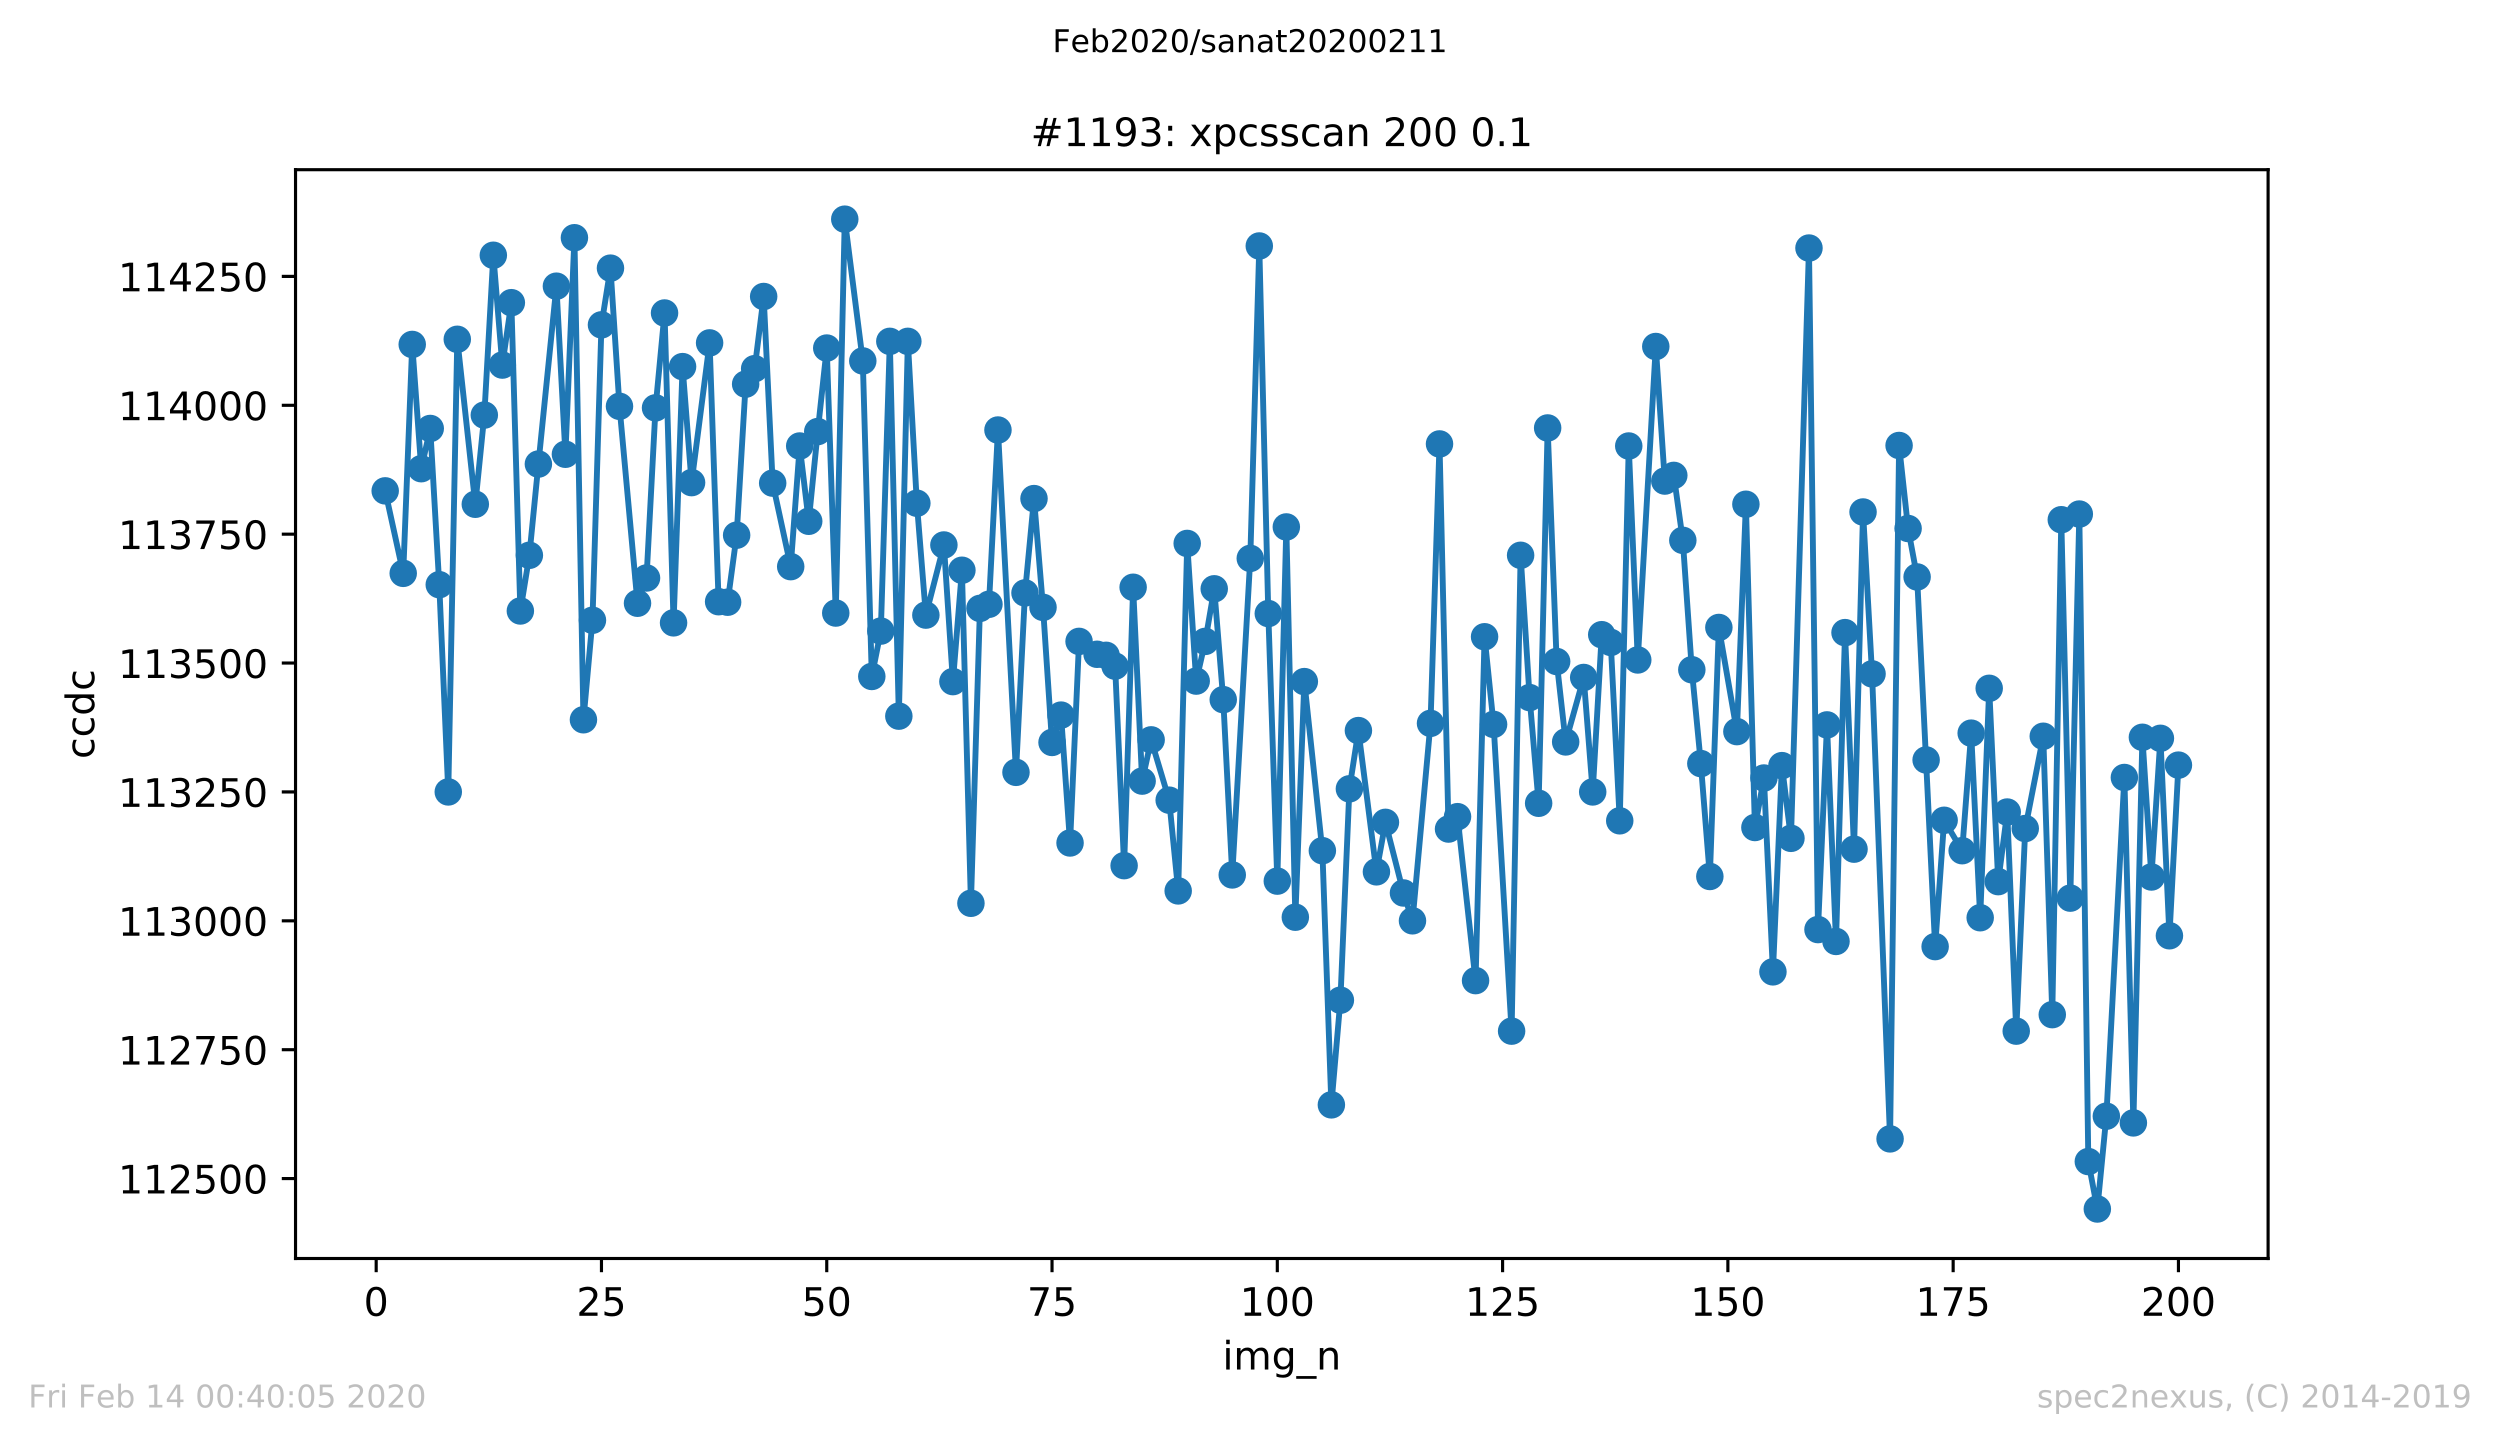<?xml version="1.0" encoding="utf-8" standalone="no"?>
<!DOCTYPE svg PUBLIC "-//W3C//DTD SVG 1.1//EN"
  "http://www.w3.org/Graphics/SVG/1.1/DTD/svg11.dtd">
<!-- Created with matplotlib (https://matplotlib.org/) -->
<svg height="367.2pt" version="1.1" viewBox="0 0 636.48 367.2" width="636.48pt" xmlns="http://www.w3.org/2000/svg" xmlns:xlink="http://www.w3.org/1999/xlink">
 <defs>
  <style type="text/css">
*{stroke-linecap:butt;stroke-linejoin:round;}
  </style>
 </defs>
 <g id="figure_1">
  <g id="patch_1">
   <path d="M 0 367.2 
L 636.48 367.2 
L 636.48 0 
L 0 0 
z
" style="fill:#ffffff;"/>
  </g>
  <g id="axes_1">
   <g id="patch_2">
    <path d="M 75.24 320.4 
L 577.44 320.4 
L 577.44 43.2 
L 75.24 43.2 
z
" style="fill:#ffffff;"/>
   </g>
   <g id="matplotlib.axis_1">
    <g id="xtick_1">
     <g id="line2d_1">
      <defs>
       <path d="M 0 0 
L 0 3.5 
" id="m7555cbc57f" style="stroke:#000000;stroke-width:0.8;"/>
      </defs>
      <g>
       <use style="stroke:#000000;stroke-width:0.8;" x="95.773" xlink:href="#m7555cbc57f" y="320.4"/>
      </g>
     </g>
     <g id="text_1">
      <!-- 0 -->
      <defs>
       <path d="M 31.781 66.406 
Q 24.172 66.406 20.328 58.906 
Q 16.5 51.422 16.5 36.375 
Q 16.5 21.391 20.328 13.891 
Q 24.172 6.391 31.781 6.391 
Q 39.453 6.391 43.281 13.891 
Q 47.125 21.391 47.125 36.375 
Q 47.125 51.422 43.281 58.906 
Q 39.453 66.406 31.781 66.406 
z
M 31.781 74.219 
Q 44.047 74.219 50.516 64.516 
Q 56.984 54.828 56.984 36.375 
Q 56.984 17.969 50.516 8.266 
Q 44.047 -1.422 31.781 -1.422 
Q 19.531 -1.422 13.062 8.266 
Q 6.594 17.969 6.594 36.375 
Q 6.594 54.828 13.062 64.516 
Q 19.531 74.219 31.781 74.219 
z
" id="DejaVuSans-48"/>
      </defs>
      <g transform="translate(92.592 334.998)scale(0.1 -0.1)">
       <use xlink:href="#DejaVuSans-48"/>
      </g>
     </g>
    </g>
    <g id="xtick_2">
     <g id="line2d_2">
      <g>
       <use style="stroke:#000000;stroke-width:0.8;" x="153.128" xlink:href="#m7555cbc57f" y="320.4"/>
      </g>
     </g>
     <g id="text_2">
      <!-- 25 -->
      <defs>
       <path d="M 19.188 8.297 
L 53.609 8.297 
L 53.609 0 
L 7.328 0 
L 7.328 8.297 
Q 12.938 14.109 22.625 23.891 
Q 32.328 33.688 34.812 36.531 
Q 39.547 41.844 41.422 45.531 
Q 43.312 49.219 43.312 52.781 
Q 43.312 58.594 39.234 62.25 
Q 35.156 65.922 28.609 65.922 
Q 23.969 65.922 18.812 64.312 
Q 13.672 62.703 7.812 59.422 
L 7.812 69.391 
Q 13.766 71.781 18.938 73 
Q 24.125 74.219 28.422 74.219 
Q 39.75 74.219 46.484 68.547 
Q 53.219 62.891 53.219 53.422 
Q 53.219 48.922 51.531 44.891 
Q 49.859 40.875 45.406 35.406 
Q 44.188 33.984 37.641 27.219 
Q 31.109 20.453 19.188 8.297 
z
" id="DejaVuSans-50"/>
       <path d="M 10.797 72.906 
L 49.516 72.906 
L 49.516 64.594 
L 19.828 64.594 
L 19.828 46.734 
Q 21.969 47.469 24.109 47.828 
Q 26.266 48.188 28.422 48.188 
Q 40.625 48.188 47.75 41.5 
Q 54.891 34.812 54.891 23.391 
Q 54.891 11.625 47.562 5.094 
Q 40.234 -1.422 26.906 -1.422 
Q 22.312 -1.422 17.547 -0.641 
Q 12.797 0.141 7.719 1.703 
L 7.719 11.625 
Q 12.109 9.234 16.797 8.062 
Q 21.484 6.891 26.703 6.891 
Q 35.156 6.891 40.078 11.328 
Q 45.016 15.766 45.016 23.391 
Q 45.016 31 40.078 35.438 
Q 35.156 39.891 26.703 39.891 
Q 22.75 39.891 18.812 39.016 
Q 14.891 38.141 10.797 36.281 
z
" id="DejaVuSans-53"/>
      </defs>
      <g transform="translate(146.766 334.998)scale(0.1 -0.1)">
       <use xlink:href="#DejaVuSans-50"/>
       <use x="63.623" xlink:href="#DejaVuSans-53"/>
      </g>
     </g>
    </g>
    <g id="xtick_3">
     <g id="line2d_3">
      <g>
       <use style="stroke:#000000;stroke-width:0.8;" x="210.483" xlink:href="#m7555cbc57f" y="320.4"/>
      </g>
     </g>
     <g id="text_3">
      <!-- 50 -->
      <g transform="translate(204.12 334.998)scale(0.1 -0.1)">
       <use xlink:href="#DejaVuSans-53"/>
       <use x="63.623" xlink:href="#DejaVuSans-48"/>
      </g>
     </g>
    </g>
    <g id="xtick_4">
     <g id="line2d_4">
      <g>
       <use style="stroke:#000000;stroke-width:0.8;" x="267.838" xlink:href="#m7555cbc57f" y="320.4"/>
      </g>
     </g>
     <g id="text_4">
      <!-- 75 -->
      <defs>
       <path d="M 8.203 72.906 
L 55.078 72.906 
L 55.078 68.703 
L 28.609 0 
L 18.312 0 
L 43.219 64.594 
L 8.203 64.594 
z
" id="DejaVuSans-55"/>
      </defs>
      <g transform="translate(261.475 334.998)scale(0.1 -0.1)">
       <use xlink:href="#DejaVuSans-55"/>
       <use x="63.623" xlink:href="#DejaVuSans-53"/>
      </g>
     </g>
    </g>
    <g id="xtick_5">
     <g id="line2d_5">
      <g>
       <use style="stroke:#000000;stroke-width:0.8;" x="325.193" xlink:href="#m7555cbc57f" y="320.4"/>
      </g>
     </g>
     <g id="text_5">
      <!-- 100 -->
      <defs>
       <path d="M 12.406 8.297 
L 28.516 8.297 
L 28.516 63.922 
L 10.984 60.406 
L 10.984 69.391 
L 28.422 72.906 
L 38.281 72.906 
L 38.281 8.297 
L 54.391 8.297 
L 54.391 0 
L 12.406 0 
z
" id="DejaVuSans-49"/>
      </defs>
      <g transform="translate(315.649 334.998)scale(0.1 -0.1)">
       <use xlink:href="#DejaVuSans-49"/>
       <use x="63.623" xlink:href="#DejaVuSans-48"/>
       <use x="127.246" xlink:href="#DejaVuSans-48"/>
      </g>
     </g>
    </g>
    <g id="xtick_6">
     <g id="line2d_6">
      <g>
       <use style="stroke:#000000;stroke-width:0.8;" x="382.548" xlink:href="#m7555cbc57f" y="320.4"/>
      </g>
     </g>
     <g id="text_6">
      <!-- 125 -->
      <g transform="translate(373.004 334.998)scale(0.1 -0.1)">
       <use xlink:href="#DejaVuSans-49"/>
       <use x="63.623" xlink:href="#DejaVuSans-50"/>
       <use x="127.246" xlink:href="#DejaVuSans-53"/>
      </g>
     </g>
    </g>
    <g id="xtick_7">
     <g id="line2d_7">
      <g>
       <use style="stroke:#000000;stroke-width:0.8;" x="439.903" xlink:href="#m7555cbc57f" y="320.4"/>
      </g>
     </g>
     <g id="text_7">
      <!-- 150 -->
      <g transform="translate(430.359 334.998)scale(0.1 -0.1)">
       <use xlink:href="#DejaVuSans-49"/>
       <use x="63.623" xlink:href="#DejaVuSans-53"/>
       <use x="127.246" xlink:href="#DejaVuSans-48"/>
      </g>
     </g>
    </g>
    <g id="xtick_8">
     <g id="line2d_8">
      <g>
       <use style="stroke:#000000;stroke-width:0.8;" x="497.258" xlink:href="#m7555cbc57f" y="320.4"/>
      </g>
     </g>
     <g id="text_8">
      <!-- 175 -->
      <g transform="translate(487.714 334.998)scale(0.1 -0.1)">
       <use xlink:href="#DejaVuSans-49"/>
       <use x="63.623" xlink:href="#DejaVuSans-55"/>
       <use x="127.246" xlink:href="#DejaVuSans-53"/>
      </g>
     </g>
    </g>
    <g id="xtick_9">
     <g id="line2d_9">
      <g>
       <use style="stroke:#000000;stroke-width:0.8;" x="554.613" xlink:href="#m7555cbc57f" y="320.4"/>
      </g>
     </g>
     <g id="text_9">
      <!-- 200 -->
      <g transform="translate(545.069 334.998)scale(0.1 -0.1)">
       <use xlink:href="#DejaVuSans-50"/>
       <use x="63.623" xlink:href="#DejaVuSans-48"/>
       <use x="127.246" xlink:href="#DejaVuSans-48"/>
      </g>
     </g>
    </g>
    <g id="text_10">
     <!-- img_n -->
     <defs>
      <path d="M 9.422 54.688 
L 18.406 54.688 
L 18.406 0 
L 9.422 0 
z
M 9.422 75.984 
L 18.406 75.984 
L 18.406 64.594 
L 9.422 64.594 
z
" id="DejaVuSans-105"/>
      <path d="M 52 44.188 
Q 55.375 50.25 60.062 53.125 
Q 64.75 56 71.094 56 
Q 79.641 56 84.281 50.016 
Q 88.922 44.047 88.922 33.016 
L 88.922 0 
L 79.891 0 
L 79.891 32.719 
Q 79.891 40.578 77.094 44.375 
Q 74.312 48.188 68.609 48.188 
Q 61.625 48.188 57.562 43.547 
Q 53.516 38.922 53.516 30.906 
L 53.516 0 
L 44.484 0 
L 44.484 32.719 
Q 44.484 40.625 41.703 44.406 
Q 38.922 48.188 33.109 48.188 
Q 26.219 48.188 22.156 43.531 
Q 18.109 38.875 18.109 30.906 
L 18.109 0 
L 9.078 0 
L 9.078 54.688 
L 18.109 54.688 
L 18.109 46.188 
Q 21.188 51.219 25.484 53.609 
Q 29.781 56 35.688 56 
Q 41.656 56 45.828 52.969 
Q 50 49.953 52 44.188 
z
" id="DejaVuSans-109"/>
      <path d="M 45.406 27.984 
Q 45.406 37.75 41.375 43.109 
Q 37.359 48.484 30.078 48.484 
Q 22.859 48.484 18.828 43.109 
Q 14.797 37.75 14.797 27.984 
Q 14.797 18.266 18.828 12.891 
Q 22.859 7.516 30.078 7.516 
Q 37.359 7.516 41.375 12.891 
Q 45.406 18.266 45.406 27.984 
z
M 54.391 6.781 
Q 54.391 -7.172 48.188 -13.984 
Q 42 -20.797 29.203 -20.797 
Q 24.469 -20.797 20.266 -20.094 
Q 16.062 -19.391 12.109 -17.922 
L 12.109 -9.188 
Q 16.062 -11.328 19.922 -12.344 
Q 23.781 -13.375 27.781 -13.375 
Q 36.625 -13.375 41.016 -8.766 
Q 45.406 -4.156 45.406 5.172 
L 45.406 9.625 
Q 42.625 4.781 38.281 2.391 
Q 33.938 0 27.875 0 
Q 17.828 0 11.672 7.656 
Q 5.516 15.328 5.516 27.984 
Q 5.516 40.672 11.672 48.328 
Q 17.828 56 27.875 56 
Q 33.938 56 38.281 53.609 
Q 42.625 51.219 45.406 46.391 
L 45.406 54.688 
L 54.391 54.688 
z
" id="DejaVuSans-103"/>
      <path d="M 50.984 -16.609 
L 50.984 -23.578 
L -0.984 -23.578 
L -0.984 -16.609 
z
" id="DejaVuSans-95"/>
      <path d="M 54.891 33.016 
L 54.891 0 
L 45.906 0 
L 45.906 32.719 
Q 45.906 40.484 42.875 44.328 
Q 39.844 48.188 33.797 48.188 
Q 26.516 48.188 22.312 43.547 
Q 18.109 38.922 18.109 30.906 
L 18.109 0 
L 9.078 0 
L 9.078 54.688 
L 18.109 54.688 
L 18.109 46.188 
Q 21.344 51.125 25.703 53.562 
Q 30.078 56 35.797 56 
Q 45.219 56 50.047 50.172 
Q 54.891 44.344 54.891 33.016 
z
" id="DejaVuSans-110"/>
     </defs>
     <g transform="translate(311.238 348.677)scale(0.1 -0.1)">
      <use xlink:href="#DejaVuSans-105"/>
      <use x="27.783" xlink:href="#DejaVuSans-109"/>
      <use x="125.195" xlink:href="#DejaVuSans-103"/>
      <use x="188.672" xlink:href="#DejaVuSans-95"/>
      <use x="238.672" xlink:href="#DejaVuSans-110"/>
     </g>
    </g>
   </g>
   <g id="matplotlib.axis_2">
    <g id="ytick_1">
     <g id="line2d_10">
      <defs>
       <path d="M 0 0 
L -3.5 0 
" id="md294d4feda" style="stroke:#000000;stroke-width:0.8;"/>
      </defs>
      <g>
       <use style="stroke:#000000;stroke-width:0.8;" x="75.24" xlink:href="#md294d4feda" y="300.056"/>
      </g>
     </g>
     <g id="text_11">
      <!-- 112500 -->
      <g transform="translate(30.065 303.855)scale(0.1 -0.1)">
       <use xlink:href="#DejaVuSans-49"/>
       <use x="63.623" xlink:href="#DejaVuSans-49"/>
       <use x="127.246" xlink:href="#DejaVuSans-50"/>
       <use x="190.869" xlink:href="#DejaVuSans-53"/>
       <use x="254.492" xlink:href="#DejaVuSans-48"/>
       <use x="318.115" xlink:href="#DejaVuSans-48"/>
      </g>
     </g>
    </g>
    <g id="ytick_2">
     <g id="line2d_11">
      <g>
       <use style="stroke:#000000;stroke-width:0.8;" x="75.24" xlink:href="#md294d4feda" y="267.244"/>
      </g>
     </g>
     <g id="text_12">
      <!-- 112750 -->
      <g transform="translate(30.065 271.043)scale(0.1 -0.1)">
       <use xlink:href="#DejaVuSans-49"/>
       <use x="63.623" xlink:href="#DejaVuSans-49"/>
       <use x="127.246" xlink:href="#DejaVuSans-50"/>
       <use x="190.869" xlink:href="#DejaVuSans-55"/>
       <use x="254.492" xlink:href="#DejaVuSans-53"/>
       <use x="318.115" xlink:href="#DejaVuSans-48"/>
      </g>
     </g>
    </g>
    <g id="ytick_3">
     <g id="line2d_12">
      <g>
       <use style="stroke:#000000;stroke-width:0.8;" x="75.24" xlink:href="#md294d4feda" y="234.431"/>
      </g>
     </g>
     <g id="text_13">
      <!-- 113000 -->
      <defs>
       <path d="M 40.578 39.312 
Q 47.656 37.797 51.625 33 
Q 55.609 28.219 55.609 21.188 
Q 55.609 10.406 48.188 4.484 
Q 40.766 -1.422 27.094 -1.422 
Q 22.516 -1.422 17.656 -0.516 
Q 12.797 0.391 7.625 2.203 
L 7.625 11.719 
Q 11.719 9.328 16.594 8.109 
Q 21.484 6.891 26.812 6.891 
Q 36.078 6.891 40.938 10.547 
Q 45.797 14.203 45.797 21.188 
Q 45.797 27.641 41.281 31.266 
Q 36.766 34.906 28.719 34.906 
L 20.219 34.906 
L 20.219 43.016 
L 29.109 43.016 
Q 36.375 43.016 40.234 45.922 
Q 44.094 48.828 44.094 54.297 
Q 44.094 59.906 40.109 62.906 
Q 36.141 65.922 28.719 65.922 
Q 24.656 65.922 20.016 65.031 
Q 15.375 64.156 9.812 62.312 
L 9.812 71.094 
Q 15.438 72.656 20.344 73.438 
Q 25.25 74.219 29.594 74.219 
Q 40.828 74.219 47.359 69.109 
Q 53.906 64.016 53.906 55.328 
Q 53.906 49.266 50.438 45.094 
Q 46.969 40.922 40.578 39.312 
z
" id="DejaVuSans-51"/>
      </defs>
      <g transform="translate(30.065 238.23)scale(0.1 -0.1)">
       <use xlink:href="#DejaVuSans-49"/>
       <use x="63.623" xlink:href="#DejaVuSans-49"/>
       <use x="127.246" xlink:href="#DejaVuSans-51"/>
       <use x="190.869" xlink:href="#DejaVuSans-48"/>
       <use x="254.492" xlink:href="#DejaVuSans-48"/>
       <use x="318.115" xlink:href="#DejaVuSans-48"/>
      </g>
     </g>
    </g>
    <g id="ytick_4">
     <g id="line2d_13">
      <g>
       <use style="stroke:#000000;stroke-width:0.8;" x="75.24" xlink:href="#md294d4feda" y="201.619"/>
      </g>
     </g>
     <g id="text_14">
      <!-- 113250 -->
      <g transform="translate(30.065 205.418)scale(0.1 -0.1)">
       <use xlink:href="#DejaVuSans-49"/>
       <use x="63.623" xlink:href="#DejaVuSans-49"/>
       <use x="127.246" xlink:href="#DejaVuSans-51"/>
       <use x="190.869" xlink:href="#DejaVuSans-50"/>
       <use x="254.492" xlink:href="#DejaVuSans-53"/>
       <use x="318.115" xlink:href="#DejaVuSans-48"/>
      </g>
     </g>
    </g>
    <g id="ytick_5">
     <g id="line2d_14">
      <g>
       <use style="stroke:#000000;stroke-width:0.8;" x="75.24" xlink:href="#md294d4feda" y="168.806"/>
      </g>
     </g>
     <g id="text_15">
      <!-- 113500 -->
      <g transform="translate(30.065 172.605)scale(0.1 -0.1)">
       <use xlink:href="#DejaVuSans-49"/>
       <use x="63.623" xlink:href="#DejaVuSans-49"/>
       <use x="127.246" xlink:href="#DejaVuSans-51"/>
       <use x="190.869" xlink:href="#DejaVuSans-53"/>
       <use x="254.492" xlink:href="#DejaVuSans-48"/>
       <use x="318.115" xlink:href="#DejaVuSans-48"/>
      </g>
     </g>
    </g>
    <g id="ytick_6">
     <g id="line2d_15">
      <g>
       <use style="stroke:#000000;stroke-width:0.8;" x="75.24" xlink:href="#md294d4feda" y="135.994"/>
      </g>
     </g>
     <g id="text_16">
      <!-- 113750 -->
      <g transform="translate(30.065 139.793)scale(0.1 -0.1)">
       <use xlink:href="#DejaVuSans-49"/>
       <use x="63.623" xlink:href="#DejaVuSans-49"/>
       <use x="127.246" xlink:href="#DejaVuSans-51"/>
       <use x="190.869" xlink:href="#DejaVuSans-55"/>
       <use x="254.492" xlink:href="#DejaVuSans-53"/>
       <use x="318.115" xlink:href="#DejaVuSans-48"/>
      </g>
     </g>
    </g>
    <g id="ytick_7">
     <g id="line2d_16">
      <g>
       <use style="stroke:#000000;stroke-width:0.8;" x="75.24" xlink:href="#md294d4feda" y="103.181"/>
      </g>
     </g>
     <g id="text_17">
      <!-- 114000 -->
      <defs>
       <path d="M 37.797 64.312 
L 12.891 25.391 
L 37.797 25.391 
z
M 35.203 72.906 
L 47.609 72.906 
L 47.609 25.391 
L 58.016 25.391 
L 58.016 17.188 
L 47.609 17.188 
L 47.609 0 
L 37.797 0 
L 37.797 17.188 
L 4.891 17.188 
L 4.891 26.703 
z
" id="DejaVuSans-52"/>
      </defs>
      <g transform="translate(30.065 106.98)scale(0.1 -0.1)">
       <use xlink:href="#DejaVuSans-49"/>
       <use x="63.623" xlink:href="#DejaVuSans-49"/>
       <use x="127.246" xlink:href="#DejaVuSans-52"/>
       <use x="190.869" xlink:href="#DejaVuSans-48"/>
       <use x="254.492" xlink:href="#DejaVuSans-48"/>
       <use x="318.115" xlink:href="#DejaVuSans-48"/>
      </g>
     </g>
    </g>
    <g id="ytick_8">
     <g id="line2d_17">
      <g>
       <use style="stroke:#000000;stroke-width:0.8;" x="75.24" xlink:href="#md294d4feda" y="70.369"/>
      </g>
     </g>
     <g id="text_18">
      <!-- 114250 -->
      <g transform="translate(30.065 74.168)scale(0.1 -0.1)">
       <use xlink:href="#DejaVuSans-49"/>
       <use x="63.623" xlink:href="#DejaVuSans-49"/>
       <use x="127.246" xlink:href="#DejaVuSans-52"/>
       <use x="190.869" xlink:href="#DejaVuSans-50"/>
       <use x="254.492" xlink:href="#DejaVuSans-53"/>
       <use x="318.115" xlink:href="#DejaVuSans-48"/>
      </g>
     </g>
    </g>
    <g id="text_19">
     <!-- ccdc -->
     <defs>
      <path d="M 48.781 52.594 
L 48.781 44.188 
Q 44.969 46.297 41.141 47.344 
Q 37.312 48.391 33.406 48.391 
Q 24.656 48.391 19.812 42.844 
Q 14.984 37.312 14.984 27.297 
Q 14.984 17.281 19.812 11.734 
Q 24.656 6.203 33.406 6.203 
Q 37.312 6.203 41.141 7.25 
Q 44.969 8.297 48.781 10.406 
L 48.781 2.094 
Q 45.016 0.344 40.984 -0.531 
Q 36.969 -1.422 32.422 -1.422 
Q 20.062 -1.422 12.781 6.344 
Q 5.516 14.109 5.516 27.297 
Q 5.516 40.672 12.859 48.328 
Q 20.219 56 33.016 56 
Q 37.156 56 41.109 55.141 
Q 45.062 54.297 48.781 52.594 
z
" id="DejaVuSans-99"/>
      <path d="M 45.406 46.391 
L 45.406 75.984 
L 54.391 75.984 
L 54.391 0 
L 45.406 0 
L 45.406 8.203 
Q 42.578 3.328 38.25 0.953 
Q 33.938 -1.422 27.875 -1.422 
Q 17.969 -1.422 11.734 6.484 
Q 5.516 14.406 5.516 27.297 
Q 5.516 40.188 11.734 48.094 
Q 17.969 56 27.875 56 
Q 33.938 56 38.25 53.625 
Q 42.578 51.266 45.406 46.391 
z
M 14.797 27.297 
Q 14.797 17.391 18.875 11.75 
Q 22.953 6.109 30.078 6.109 
Q 37.203 6.109 41.297 11.75 
Q 45.406 17.391 45.406 27.297 
Q 45.406 37.203 41.297 42.844 
Q 37.203 48.484 30.078 48.484 
Q 22.953 48.484 18.875 42.844 
Q 14.797 37.203 14.797 27.297 
z
" id="DejaVuSans-100"/>
     </defs>
     <g transform="translate(23.985 193.222)rotate(-90)scale(0.1 -0.1)">
      <use xlink:href="#DejaVuSans-99"/>
      <use x="54.98" xlink:href="#DejaVuSans-99"/>
      <use x="109.961" xlink:href="#DejaVuSans-100"/>
      <use x="173.438" xlink:href="#DejaVuSans-99"/>
     </g>
    </g>
   </g>
   <g id="line2d_18">
    <path clip-path="url(#p532326c16a)" d="M 98.067 124.969 
L 102.656 145.969 
L 104.95 87.694 
L 107.244 119.325 
L 109.538 109.088 
L 111.832 148.856 
L 114.127 201.619 
L 116.421 86.381 
L 121.009 128.381 
L 123.303 105.675 
L 125.598 64.987 
L 127.892 92.944 
L 130.186 77.062 
L 132.48 155.55 
L 134.774 141.375 
L 137.069 118.144 
L 141.657 72.862 
L 143.951 115.65 
L 146.245 60.525 
L 148.54 183.244 
L 150.834 157.912 
L 153.128 82.706 
L 155.422 68.269 
L 157.716 103.444 
L 162.305 153.581 
L 164.599 147.15 
L 166.893 103.838 
L 169.187 79.688 
L 171.482 158.569 
L 173.776 93.338 
L 176.07 122.869 
L 180.658 87.3 
L 182.953 153.188 
L 185.247 153.319 
L 187.541 136.256 
L 189.835 97.8 
L 192.129 93.862 
L 194.424 75.487 
L 196.718 123 
L 201.306 144.262 
L 203.6 113.55 
L 205.895 132.713 
L 208.189 109.875 
L 210.483 88.612 
L 212.777 156.075 
L 215.071 55.8 
L 219.66 91.894 
L 221.954 172.219 
L 224.248 160.669 
L 226.542 86.906 
L 228.837 182.325 
L 231.131 86.906 
L 233.425 128.119 
L 235.719 156.6 
L 240.308 138.75 
L 242.602 173.531 
L 244.896 145.181 
L 247.19 229.969 
L 249.484 154.894 
L 251.779 153.844 
L 254.073 109.481 
L 258.661 196.631 
L 260.955 150.956 
L 263.25 126.938 
L 265.544 154.631 
L 267.838 189.019 
L 270.132 182.062 
L 272.426 214.613 
L 274.721 163.294 
L 279.309 166.575 
L 281.603 166.838 
L 283.897 169.594 
L 286.192 220.387 
L 288.486 149.512 
L 290.78 198.863 
L 293.074 188.363 
L 297.663 203.719 
L 299.957 226.819 
L 302.251 138.356 
L 304.545 173.4 
L 306.839 163.294 
L 309.134 149.906 
L 311.428 178.125 
L 313.722 222.75 
L 318.31 142.162 
L 320.605 62.625 
L 322.899 156.206 
L 325.193 224.325 
L 327.487 134.156 
L 329.781 233.512 
L 332.075 173.531 
L 336.664 216.581 
L 338.958 281.288 
L 341.252 254.644 
L 343.546 200.831 
L 345.841 186 
L 350.429 221.963 
L 352.723 209.363 
L 357.312 227.344 
L 359.606 234.431 
L 364.194 184.162 
L 366.488 113.025 
L 368.783 211.069 
L 371.077 207.919 
L 375.665 249.656 
L 377.959 162.113 
L 380.254 184.425 
L 384.842 262.519 
L 387.136 141.375 
L 389.43 177.6 
L 391.725 204.506 
L 394.019 108.956 
L 396.313 168.412 
L 398.607 188.887 
L 403.196 172.481 
L 405.49 201.619 
L 407.784 161.588 
L 410.078 163.556 
L 412.372 208.969 
L 414.667 113.55 
L 416.961 168.019 
L 421.549 88.219 
L 423.843 122.475 
L 426.138 121.031 
L 428.432 137.569 
L 430.726 170.512 
L 433.02 194.4 
L 435.314 223.144 
L 437.609 159.75 
L 442.197 186.262 
L 444.491 128.381 
L 446.785 210.675 
L 449.08 198.075 
L 451.374 247.425 
L 453.668 194.925 
L 455.962 213.431 
L 460.551 63.15 
L 462.845 236.662 
L 465.139 184.556 
L 467.433 239.681 
L 469.727 161.062 
L 472.022 216.188 
L 474.316 130.35 
L 476.61 171.562 
L 481.198 289.95 
L 483.493 113.419 
L 485.787 134.55 
L 488.081 146.887 
L 492.669 240.994 
L 494.964 208.838 
L 499.552 216.581 
L 501.846 186.656 
L 504.14 233.644 
L 506.435 175.238 
L 508.729 224.456 
L 511.023 206.738 
L 513.317 262.519 
L 515.611 210.938 
L 520.2 187.444 
L 522.494 258.319 
L 524.788 132.319 
L 527.082 228.656 
L 529.377 130.875 
L 531.671 295.725 
L 533.965 307.8 
L 536.259 284.175 
L 540.848 197.944 
L 543.142 285.881 
L 545.436 187.706 
L 547.73 223.275 
L 550.024 187.969 
L 552.319 238.238 
L 554.613 194.794 
L 554.613 194.794 
" style="fill:none;stroke:#1f77b4;stroke-linecap:square;stroke-width:1.5;"/>
    <defs>
     <path d="M 0 3 
C 0.796 3 1.559 2.684 2.121 2.121 
C 2.684 1.559 3 0.796 3 0 
C 3 -0.796 2.684 -1.559 2.121 -2.121 
C 1.559 -2.684 0.796 -3 0 -3 
C -0.796 -3 -1.559 -2.684 -2.121 -2.121 
C -2.684 -1.559 -3 -0.796 -3 0 
C -3 0.796 -2.684 1.559 -2.121 2.121 
C -1.559 2.684 -0.796 3 0 3 
z
" id="me842d2202e" style="stroke:#1f77b4;"/>
    </defs>
    <g clip-path="url(#p532326c16a)">
     <use style="fill:#1f77b4;stroke:#1f77b4;" x="98.067" xlink:href="#me842d2202e" y="124.969"/>
     <use style="fill:#1f77b4;stroke:#1f77b4;" x="102.656" xlink:href="#me842d2202e" y="145.969"/>
     <use style="fill:#1f77b4;stroke:#1f77b4;" x="104.95" xlink:href="#me842d2202e" y="87.694"/>
     <use style="fill:#1f77b4;stroke:#1f77b4;" x="107.244" xlink:href="#me842d2202e" y="119.325"/>
     <use style="fill:#1f77b4;stroke:#1f77b4;" x="109.538" xlink:href="#me842d2202e" y="109.088"/>
     <use style="fill:#1f77b4;stroke:#1f77b4;" x="111.832" xlink:href="#me842d2202e" y="148.856"/>
     <use style="fill:#1f77b4;stroke:#1f77b4;" x="114.127" xlink:href="#me842d2202e" y="201.619"/>
     <use style="fill:#1f77b4;stroke:#1f77b4;" x="116.421" xlink:href="#me842d2202e" y="86.381"/>
     <use style="fill:#1f77b4;stroke:#1f77b4;" x="121.009" xlink:href="#me842d2202e" y="128.381"/>
     <use style="fill:#1f77b4;stroke:#1f77b4;" x="123.303" xlink:href="#me842d2202e" y="105.675"/>
     <use style="fill:#1f77b4;stroke:#1f77b4;" x="125.598" xlink:href="#me842d2202e" y="64.987"/>
     <use style="fill:#1f77b4;stroke:#1f77b4;" x="127.892" xlink:href="#me842d2202e" y="92.944"/>
     <use style="fill:#1f77b4;stroke:#1f77b4;" x="130.186" xlink:href="#me842d2202e" y="77.062"/>
     <use style="fill:#1f77b4;stroke:#1f77b4;" x="132.48" xlink:href="#me842d2202e" y="155.55"/>
     <use style="fill:#1f77b4;stroke:#1f77b4;" x="134.774" xlink:href="#me842d2202e" y="141.375"/>
     <use style="fill:#1f77b4;stroke:#1f77b4;" x="137.069" xlink:href="#me842d2202e" y="118.144"/>
     <use style="fill:#1f77b4;stroke:#1f77b4;" x="141.657" xlink:href="#me842d2202e" y="72.862"/>
     <use style="fill:#1f77b4;stroke:#1f77b4;" x="143.951" xlink:href="#me842d2202e" y="115.65"/>
     <use style="fill:#1f77b4;stroke:#1f77b4;" x="146.245" xlink:href="#me842d2202e" y="60.525"/>
     <use style="fill:#1f77b4;stroke:#1f77b4;" x="148.54" xlink:href="#me842d2202e" y="183.244"/>
     <use style="fill:#1f77b4;stroke:#1f77b4;" x="150.834" xlink:href="#me842d2202e" y="157.912"/>
     <use style="fill:#1f77b4;stroke:#1f77b4;" x="153.128" xlink:href="#me842d2202e" y="82.706"/>
     <use style="fill:#1f77b4;stroke:#1f77b4;" x="155.422" xlink:href="#me842d2202e" y="68.269"/>
     <use style="fill:#1f77b4;stroke:#1f77b4;" x="157.716" xlink:href="#me842d2202e" y="103.444"/>
     <use style="fill:#1f77b4;stroke:#1f77b4;" x="162.305" xlink:href="#me842d2202e" y="153.581"/>
     <use style="fill:#1f77b4;stroke:#1f77b4;" x="164.599" xlink:href="#me842d2202e" y="147.15"/>
     <use style="fill:#1f77b4;stroke:#1f77b4;" x="166.893" xlink:href="#me842d2202e" y="103.838"/>
     <use style="fill:#1f77b4;stroke:#1f77b4;" x="169.187" xlink:href="#me842d2202e" y="79.688"/>
     <use style="fill:#1f77b4;stroke:#1f77b4;" x="171.482" xlink:href="#me842d2202e" y="158.569"/>
     <use style="fill:#1f77b4;stroke:#1f77b4;" x="173.776" xlink:href="#me842d2202e" y="93.338"/>
     <use style="fill:#1f77b4;stroke:#1f77b4;" x="176.07" xlink:href="#me842d2202e" y="122.869"/>
     <use style="fill:#1f77b4;stroke:#1f77b4;" x="180.658" xlink:href="#me842d2202e" y="87.3"/>
     <use style="fill:#1f77b4;stroke:#1f77b4;" x="182.953" xlink:href="#me842d2202e" y="153.188"/>
     <use style="fill:#1f77b4;stroke:#1f77b4;" x="185.247" xlink:href="#me842d2202e" y="153.319"/>
     <use style="fill:#1f77b4;stroke:#1f77b4;" x="187.541" xlink:href="#me842d2202e" y="136.256"/>
     <use style="fill:#1f77b4;stroke:#1f77b4;" x="189.835" xlink:href="#me842d2202e" y="97.8"/>
     <use style="fill:#1f77b4;stroke:#1f77b4;" x="192.129" xlink:href="#me842d2202e" y="93.862"/>
     <use style="fill:#1f77b4;stroke:#1f77b4;" x="194.424" xlink:href="#me842d2202e" y="75.487"/>
     <use style="fill:#1f77b4;stroke:#1f77b4;" x="196.718" xlink:href="#me842d2202e" y="123"/>
     <use style="fill:#1f77b4;stroke:#1f77b4;" x="201.306" xlink:href="#me842d2202e" y="144.262"/>
     <use style="fill:#1f77b4;stroke:#1f77b4;" x="203.6" xlink:href="#me842d2202e" y="113.55"/>
     <use style="fill:#1f77b4;stroke:#1f77b4;" x="205.895" xlink:href="#me842d2202e" y="132.713"/>
     <use style="fill:#1f77b4;stroke:#1f77b4;" x="208.189" xlink:href="#me842d2202e" y="109.875"/>
     <use style="fill:#1f77b4;stroke:#1f77b4;" x="210.483" xlink:href="#me842d2202e" y="88.612"/>
     <use style="fill:#1f77b4;stroke:#1f77b4;" x="212.777" xlink:href="#me842d2202e" y="156.075"/>
     <use style="fill:#1f77b4;stroke:#1f77b4;" x="215.071" xlink:href="#me842d2202e" y="55.8"/>
     <use style="fill:#1f77b4;stroke:#1f77b4;" x="219.66" xlink:href="#me842d2202e" y="91.894"/>
     <use style="fill:#1f77b4;stroke:#1f77b4;" x="221.954" xlink:href="#me842d2202e" y="172.219"/>
     <use style="fill:#1f77b4;stroke:#1f77b4;" x="224.248" xlink:href="#me842d2202e" y="160.669"/>
     <use style="fill:#1f77b4;stroke:#1f77b4;" x="226.542" xlink:href="#me842d2202e" y="86.906"/>
     <use style="fill:#1f77b4;stroke:#1f77b4;" x="228.837" xlink:href="#me842d2202e" y="182.325"/>
     <use style="fill:#1f77b4;stroke:#1f77b4;" x="231.131" xlink:href="#me842d2202e" y="86.906"/>
     <use style="fill:#1f77b4;stroke:#1f77b4;" x="233.425" xlink:href="#me842d2202e" y="128.119"/>
     <use style="fill:#1f77b4;stroke:#1f77b4;" x="235.719" xlink:href="#me842d2202e" y="156.6"/>
     <use style="fill:#1f77b4;stroke:#1f77b4;" x="240.308" xlink:href="#me842d2202e" y="138.75"/>
     <use style="fill:#1f77b4;stroke:#1f77b4;" x="242.602" xlink:href="#me842d2202e" y="173.531"/>
     <use style="fill:#1f77b4;stroke:#1f77b4;" x="244.896" xlink:href="#me842d2202e" y="145.181"/>
     <use style="fill:#1f77b4;stroke:#1f77b4;" x="247.19" xlink:href="#me842d2202e" y="229.969"/>
     <use style="fill:#1f77b4;stroke:#1f77b4;" x="249.484" xlink:href="#me842d2202e" y="154.894"/>
     <use style="fill:#1f77b4;stroke:#1f77b4;" x="251.779" xlink:href="#me842d2202e" y="153.844"/>
     <use style="fill:#1f77b4;stroke:#1f77b4;" x="254.073" xlink:href="#me842d2202e" y="109.481"/>
     <use style="fill:#1f77b4;stroke:#1f77b4;" x="258.661" xlink:href="#me842d2202e" y="196.631"/>
     <use style="fill:#1f77b4;stroke:#1f77b4;" x="260.955" xlink:href="#me842d2202e" y="150.956"/>
     <use style="fill:#1f77b4;stroke:#1f77b4;" x="263.25" xlink:href="#me842d2202e" y="126.938"/>
     <use style="fill:#1f77b4;stroke:#1f77b4;" x="265.544" xlink:href="#me842d2202e" y="154.631"/>
     <use style="fill:#1f77b4;stroke:#1f77b4;" x="267.838" xlink:href="#me842d2202e" y="189.019"/>
     <use style="fill:#1f77b4;stroke:#1f77b4;" x="270.132" xlink:href="#me842d2202e" y="182.062"/>
     <use style="fill:#1f77b4;stroke:#1f77b4;" x="272.426" xlink:href="#me842d2202e" y="214.613"/>
     <use style="fill:#1f77b4;stroke:#1f77b4;" x="274.721" xlink:href="#me842d2202e" y="163.294"/>
     <use style="fill:#1f77b4;stroke:#1f77b4;" x="279.309" xlink:href="#me842d2202e" y="166.575"/>
     <use style="fill:#1f77b4;stroke:#1f77b4;" x="281.603" xlink:href="#me842d2202e" y="166.838"/>
     <use style="fill:#1f77b4;stroke:#1f77b4;" x="283.897" xlink:href="#me842d2202e" y="169.594"/>
     <use style="fill:#1f77b4;stroke:#1f77b4;" x="286.192" xlink:href="#me842d2202e" y="220.387"/>
     <use style="fill:#1f77b4;stroke:#1f77b4;" x="288.486" xlink:href="#me842d2202e" y="149.512"/>
     <use style="fill:#1f77b4;stroke:#1f77b4;" x="290.78" xlink:href="#me842d2202e" y="198.863"/>
     <use style="fill:#1f77b4;stroke:#1f77b4;" x="293.074" xlink:href="#me842d2202e" y="188.363"/>
     <use style="fill:#1f77b4;stroke:#1f77b4;" x="297.663" xlink:href="#me842d2202e" y="203.719"/>
     <use style="fill:#1f77b4;stroke:#1f77b4;" x="299.957" xlink:href="#me842d2202e" y="226.819"/>
     <use style="fill:#1f77b4;stroke:#1f77b4;" x="302.251" xlink:href="#me842d2202e" y="138.356"/>
     <use style="fill:#1f77b4;stroke:#1f77b4;" x="304.545" xlink:href="#me842d2202e" y="173.4"/>
     <use style="fill:#1f77b4;stroke:#1f77b4;" x="306.839" xlink:href="#me842d2202e" y="163.294"/>
     <use style="fill:#1f77b4;stroke:#1f77b4;" x="309.134" xlink:href="#me842d2202e" y="149.906"/>
     <use style="fill:#1f77b4;stroke:#1f77b4;" x="311.428" xlink:href="#me842d2202e" y="178.125"/>
     <use style="fill:#1f77b4;stroke:#1f77b4;" x="313.722" xlink:href="#me842d2202e" y="222.75"/>
     <use style="fill:#1f77b4;stroke:#1f77b4;" x="318.31" xlink:href="#me842d2202e" y="142.162"/>
     <use style="fill:#1f77b4;stroke:#1f77b4;" x="320.605" xlink:href="#me842d2202e" y="62.625"/>
     <use style="fill:#1f77b4;stroke:#1f77b4;" x="322.899" xlink:href="#me842d2202e" y="156.206"/>
     <use style="fill:#1f77b4;stroke:#1f77b4;" x="325.193" xlink:href="#me842d2202e" y="224.325"/>
     <use style="fill:#1f77b4;stroke:#1f77b4;" x="327.487" xlink:href="#me842d2202e" y="134.156"/>
     <use style="fill:#1f77b4;stroke:#1f77b4;" x="329.781" xlink:href="#me842d2202e" y="233.512"/>
     <use style="fill:#1f77b4;stroke:#1f77b4;" x="332.075" xlink:href="#me842d2202e" y="173.531"/>
     <use style="fill:#1f77b4;stroke:#1f77b4;" x="336.664" xlink:href="#me842d2202e" y="216.581"/>
     <use style="fill:#1f77b4;stroke:#1f77b4;" x="338.958" xlink:href="#me842d2202e" y="281.288"/>
     <use style="fill:#1f77b4;stroke:#1f77b4;" x="341.252" xlink:href="#me842d2202e" y="254.644"/>
     <use style="fill:#1f77b4;stroke:#1f77b4;" x="343.546" xlink:href="#me842d2202e" y="200.831"/>
     <use style="fill:#1f77b4;stroke:#1f77b4;" x="345.841" xlink:href="#me842d2202e" y="186"/>
     <use style="fill:#1f77b4;stroke:#1f77b4;" x="350.429" xlink:href="#me842d2202e" y="221.963"/>
     <use style="fill:#1f77b4;stroke:#1f77b4;" x="352.723" xlink:href="#me842d2202e" y="209.363"/>
     <use style="fill:#1f77b4;stroke:#1f77b4;" x="357.312" xlink:href="#me842d2202e" y="227.344"/>
     <use style="fill:#1f77b4;stroke:#1f77b4;" x="359.606" xlink:href="#me842d2202e" y="234.431"/>
     <use style="fill:#1f77b4;stroke:#1f77b4;" x="364.194" xlink:href="#me842d2202e" y="184.162"/>
     <use style="fill:#1f77b4;stroke:#1f77b4;" x="366.488" xlink:href="#me842d2202e" y="113.025"/>
     <use style="fill:#1f77b4;stroke:#1f77b4;" x="368.783" xlink:href="#me842d2202e" y="211.069"/>
     <use style="fill:#1f77b4;stroke:#1f77b4;" x="371.077" xlink:href="#me842d2202e" y="207.919"/>
     <use style="fill:#1f77b4;stroke:#1f77b4;" x="375.665" xlink:href="#me842d2202e" y="249.656"/>
     <use style="fill:#1f77b4;stroke:#1f77b4;" x="377.959" xlink:href="#me842d2202e" y="162.113"/>
     <use style="fill:#1f77b4;stroke:#1f77b4;" x="380.254" xlink:href="#me842d2202e" y="184.425"/>
     <use style="fill:#1f77b4;stroke:#1f77b4;" x="384.842" xlink:href="#me842d2202e" y="262.519"/>
     <use style="fill:#1f77b4;stroke:#1f77b4;" x="387.136" xlink:href="#me842d2202e" y="141.375"/>
     <use style="fill:#1f77b4;stroke:#1f77b4;" x="389.43" xlink:href="#me842d2202e" y="177.6"/>
     <use style="fill:#1f77b4;stroke:#1f77b4;" x="391.725" xlink:href="#me842d2202e" y="204.506"/>
     <use style="fill:#1f77b4;stroke:#1f77b4;" x="394.019" xlink:href="#me842d2202e" y="108.956"/>
     <use style="fill:#1f77b4;stroke:#1f77b4;" x="396.313" xlink:href="#me842d2202e" y="168.412"/>
     <use style="fill:#1f77b4;stroke:#1f77b4;" x="398.607" xlink:href="#me842d2202e" y="188.887"/>
     <use style="fill:#1f77b4;stroke:#1f77b4;" x="403.196" xlink:href="#me842d2202e" y="172.481"/>
     <use style="fill:#1f77b4;stroke:#1f77b4;" x="405.49" xlink:href="#me842d2202e" y="201.619"/>
     <use style="fill:#1f77b4;stroke:#1f77b4;" x="407.784" xlink:href="#me842d2202e" y="161.588"/>
     <use style="fill:#1f77b4;stroke:#1f77b4;" x="410.078" xlink:href="#me842d2202e" y="163.556"/>
     <use style="fill:#1f77b4;stroke:#1f77b4;" x="412.372" xlink:href="#me842d2202e" y="208.969"/>
     <use style="fill:#1f77b4;stroke:#1f77b4;" x="414.667" xlink:href="#me842d2202e" y="113.55"/>
     <use style="fill:#1f77b4;stroke:#1f77b4;" x="416.961" xlink:href="#me842d2202e" y="168.019"/>
     <use style="fill:#1f77b4;stroke:#1f77b4;" x="421.549" xlink:href="#me842d2202e" y="88.219"/>
     <use style="fill:#1f77b4;stroke:#1f77b4;" x="423.843" xlink:href="#me842d2202e" y="122.475"/>
     <use style="fill:#1f77b4;stroke:#1f77b4;" x="426.138" xlink:href="#me842d2202e" y="121.031"/>
     <use style="fill:#1f77b4;stroke:#1f77b4;" x="428.432" xlink:href="#me842d2202e" y="137.569"/>
     <use style="fill:#1f77b4;stroke:#1f77b4;" x="430.726" xlink:href="#me842d2202e" y="170.512"/>
     <use style="fill:#1f77b4;stroke:#1f77b4;" x="433.02" xlink:href="#me842d2202e" y="194.4"/>
     <use style="fill:#1f77b4;stroke:#1f77b4;" x="435.314" xlink:href="#me842d2202e" y="223.144"/>
     <use style="fill:#1f77b4;stroke:#1f77b4;" x="437.609" xlink:href="#me842d2202e" y="159.75"/>
     <use style="fill:#1f77b4;stroke:#1f77b4;" x="442.197" xlink:href="#me842d2202e" y="186.262"/>
     <use style="fill:#1f77b4;stroke:#1f77b4;" x="444.491" xlink:href="#me842d2202e" y="128.381"/>
     <use style="fill:#1f77b4;stroke:#1f77b4;" x="446.785" xlink:href="#me842d2202e" y="210.675"/>
     <use style="fill:#1f77b4;stroke:#1f77b4;" x="449.08" xlink:href="#me842d2202e" y="198.075"/>
     <use style="fill:#1f77b4;stroke:#1f77b4;" x="451.374" xlink:href="#me842d2202e" y="247.425"/>
     <use style="fill:#1f77b4;stroke:#1f77b4;" x="453.668" xlink:href="#me842d2202e" y="194.925"/>
     <use style="fill:#1f77b4;stroke:#1f77b4;" x="455.962" xlink:href="#me842d2202e" y="213.431"/>
     <use style="fill:#1f77b4;stroke:#1f77b4;" x="460.551" xlink:href="#me842d2202e" y="63.15"/>
     <use style="fill:#1f77b4;stroke:#1f77b4;" x="462.845" xlink:href="#me842d2202e" y="236.662"/>
     <use style="fill:#1f77b4;stroke:#1f77b4;" x="465.139" xlink:href="#me842d2202e" y="184.556"/>
     <use style="fill:#1f77b4;stroke:#1f77b4;" x="467.433" xlink:href="#me842d2202e" y="239.681"/>
     <use style="fill:#1f77b4;stroke:#1f77b4;" x="469.727" xlink:href="#me842d2202e" y="161.062"/>
     <use style="fill:#1f77b4;stroke:#1f77b4;" x="472.022" xlink:href="#me842d2202e" y="216.188"/>
     <use style="fill:#1f77b4;stroke:#1f77b4;" x="474.316" xlink:href="#me842d2202e" y="130.35"/>
     <use style="fill:#1f77b4;stroke:#1f77b4;" x="476.61" xlink:href="#me842d2202e" y="171.562"/>
     <use style="fill:#1f77b4;stroke:#1f77b4;" x="481.198" xlink:href="#me842d2202e" y="289.95"/>
     <use style="fill:#1f77b4;stroke:#1f77b4;" x="483.493" xlink:href="#me842d2202e" y="113.419"/>
     <use style="fill:#1f77b4;stroke:#1f77b4;" x="485.787" xlink:href="#me842d2202e" y="134.55"/>
     <use style="fill:#1f77b4;stroke:#1f77b4;" x="488.081" xlink:href="#me842d2202e" y="146.887"/>
     <use style="fill:#1f77b4;stroke:#1f77b4;" x="490.375" xlink:href="#me842d2202e" y="193.481"/>
     <use style="fill:#1f77b4;stroke:#1f77b4;" x="492.669" xlink:href="#me842d2202e" y="240.994"/>
     <use style="fill:#1f77b4;stroke:#1f77b4;" x="494.964" xlink:href="#me842d2202e" y="208.838"/>
     <use style="fill:#1f77b4;stroke:#1f77b4;" x="499.552" xlink:href="#me842d2202e" y="216.581"/>
     <use style="fill:#1f77b4;stroke:#1f77b4;" x="501.846" xlink:href="#me842d2202e" y="186.656"/>
     <use style="fill:#1f77b4;stroke:#1f77b4;" x="504.14" xlink:href="#me842d2202e" y="233.644"/>
     <use style="fill:#1f77b4;stroke:#1f77b4;" x="506.435" xlink:href="#me842d2202e" y="175.238"/>
     <use style="fill:#1f77b4;stroke:#1f77b4;" x="508.729" xlink:href="#me842d2202e" y="224.456"/>
     <use style="fill:#1f77b4;stroke:#1f77b4;" x="511.023" xlink:href="#me842d2202e" y="206.738"/>
     <use style="fill:#1f77b4;stroke:#1f77b4;" x="513.317" xlink:href="#me842d2202e" y="262.519"/>
     <use style="fill:#1f77b4;stroke:#1f77b4;" x="515.611" xlink:href="#me842d2202e" y="210.938"/>
     <use style="fill:#1f77b4;stroke:#1f77b4;" x="520.2" xlink:href="#me842d2202e" y="187.444"/>
     <use style="fill:#1f77b4;stroke:#1f77b4;" x="522.494" xlink:href="#me842d2202e" y="258.319"/>
     <use style="fill:#1f77b4;stroke:#1f77b4;" x="524.788" xlink:href="#me842d2202e" y="132.319"/>
     <use style="fill:#1f77b4;stroke:#1f77b4;" x="527.082" xlink:href="#me842d2202e" y="228.656"/>
     <use style="fill:#1f77b4;stroke:#1f77b4;" x="529.377" xlink:href="#me842d2202e" y="130.875"/>
     <use style="fill:#1f77b4;stroke:#1f77b4;" x="531.671" xlink:href="#me842d2202e" y="295.725"/>
     <use style="fill:#1f77b4;stroke:#1f77b4;" x="533.965" xlink:href="#me842d2202e" y="307.8"/>
     <use style="fill:#1f77b4;stroke:#1f77b4;" x="536.259" xlink:href="#me842d2202e" y="284.175"/>
     <use style="fill:#1f77b4;stroke:#1f77b4;" x="540.848" xlink:href="#me842d2202e" y="197.944"/>
     <use style="fill:#1f77b4;stroke:#1f77b4;" x="543.142" xlink:href="#me842d2202e" y="285.881"/>
     <use style="fill:#1f77b4;stroke:#1f77b4;" x="545.436" xlink:href="#me842d2202e" y="187.706"/>
     <use style="fill:#1f77b4;stroke:#1f77b4;" x="547.73" xlink:href="#me842d2202e" y="223.275"/>
     <use style="fill:#1f77b4;stroke:#1f77b4;" x="550.024" xlink:href="#me842d2202e" y="187.969"/>
     <use style="fill:#1f77b4;stroke:#1f77b4;" x="552.319" xlink:href="#me842d2202e" y="238.238"/>
     <use style="fill:#1f77b4;stroke:#1f77b4;" x="554.613" xlink:href="#me842d2202e" y="194.794"/>
    </g>
   </g>
   <g id="patch_3">
    <path d="M 75.24 320.4 
L 75.24 43.2 
" style="fill:none;stroke:#000000;stroke-linecap:square;stroke-linejoin:miter;stroke-width:0.8;"/>
   </g>
   <g id="patch_4">
    <path d="M 577.44 320.4 
L 577.44 43.2 
" style="fill:none;stroke:#000000;stroke-linecap:square;stroke-linejoin:miter;stroke-width:0.8;"/>
   </g>
   <g id="patch_5">
    <path d="M 75.24 320.4 
L 577.44 320.4 
" style="fill:none;stroke:#000000;stroke-linecap:square;stroke-linejoin:miter;stroke-width:0.8;"/>
   </g>
   <g id="patch_6">
    <path d="M 75.24 43.2 
L 577.44 43.2 
" style="fill:none;stroke:#000000;stroke-linecap:square;stroke-linejoin:miter;stroke-width:0.8;"/>
   </g>
   <g id="text_20">
    <!-- #1193: xpcsscan 200 0.1 -->
    <defs>
     <path d="M 51.125 44 
L 36.922 44 
L 32.812 27.688 
L 47.125 27.688 
z
M 43.797 71.781 
L 38.719 51.516 
L 52.984 51.516 
L 58.109 71.781 
L 65.922 71.781 
L 60.891 51.516 
L 76.125 51.516 
L 76.125 44 
L 58.984 44 
L 54.984 27.688 
L 70.516 27.688 
L 70.516 20.219 
L 53.078 20.219 
L 48 0 
L 40.188 0 
L 45.219 20.219 
L 30.906 20.219 
L 25.875 0 
L 18.016 0 
L 23.094 20.219 
L 7.719 20.219 
L 7.719 27.688 
L 24.906 27.688 
L 29 44 
L 13.281 44 
L 13.281 51.516 
L 30.906 51.516 
L 35.891 71.781 
z
" id="DejaVuSans-35"/>
     <path d="M 10.984 1.516 
L 10.984 10.5 
Q 14.703 8.734 18.5 7.812 
Q 22.312 6.891 25.984 6.891 
Q 35.75 6.891 40.891 13.453 
Q 46.047 20.016 46.781 33.406 
Q 43.953 29.203 39.594 26.953 
Q 35.25 24.703 29.984 24.703 
Q 19.047 24.703 12.672 31.312 
Q 6.297 37.938 6.297 49.422 
Q 6.297 60.641 12.938 67.422 
Q 19.578 74.219 30.609 74.219 
Q 43.266 74.219 49.922 64.516 
Q 56.594 54.828 56.594 36.375 
Q 56.594 19.141 48.406 8.859 
Q 40.234 -1.422 26.422 -1.422 
Q 22.703 -1.422 18.891 -0.688 
Q 15.094 0.047 10.984 1.516 
z
M 30.609 32.422 
Q 37.25 32.422 41.125 36.953 
Q 45.016 41.5 45.016 49.422 
Q 45.016 57.281 41.125 61.844 
Q 37.25 66.406 30.609 66.406 
Q 23.969 66.406 20.094 61.844 
Q 16.219 57.281 16.219 49.422 
Q 16.219 41.5 20.094 36.953 
Q 23.969 32.422 30.609 32.422 
z
" id="DejaVuSans-57"/>
     <path d="M 11.719 12.406 
L 22.016 12.406 
L 22.016 0 
L 11.719 0 
z
M 11.719 51.703 
L 22.016 51.703 
L 22.016 39.312 
L 11.719 39.312 
z
" id="DejaVuSans-58"/>
     <path id="DejaVuSans-32"/>
     <path d="M 54.891 54.688 
L 35.109 28.078 
L 55.906 0 
L 45.312 0 
L 29.391 21.484 
L 13.484 0 
L 2.875 0 
L 24.125 28.609 
L 4.688 54.688 
L 15.281 54.688 
L 29.781 35.203 
L 44.281 54.688 
z
" id="DejaVuSans-120"/>
     <path d="M 18.109 8.203 
L 18.109 -20.797 
L 9.078 -20.797 
L 9.078 54.688 
L 18.109 54.688 
L 18.109 46.391 
Q 20.953 51.266 25.266 53.625 
Q 29.594 56 35.594 56 
Q 45.562 56 51.781 48.094 
Q 58.016 40.188 58.016 27.297 
Q 58.016 14.406 51.781 6.484 
Q 45.562 -1.422 35.594 -1.422 
Q 29.594 -1.422 25.266 0.953 
Q 20.953 3.328 18.109 8.203 
z
M 48.688 27.297 
Q 48.688 37.203 44.609 42.844 
Q 40.531 48.484 33.406 48.484 
Q 26.266 48.484 22.188 42.844 
Q 18.109 37.203 18.109 27.297 
Q 18.109 17.391 22.188 11.75 
Q 26.266 6.109 33.406 6.109 
Q 40.531 6.109 44.609 11.75 
Q 48.688 17.391 48.688 27.297 
z
" id="DejaVuSans-112"/>
     <path d="M 44.281 53.078 
L 44.281 44.578 
Q 40.484 46.531 36.375 47.5 
Q 32.281 48.484 27.875 48.484 
Q 21.188 48.484 17.844 46.438 
Q 14.5 44.391 14.5 40.281 
Q 14.5 37.156 16.891 35.375 
Q 19.281 33.594 26.516 31.984 
L 29.594 31.297 
Q 39.156 29.25 43.188 25.516 
Q 47.219 21.781 47.219 15.094 
Q 47.219 7.469 41.188 3.016 
Q 35.156 -1.422 24.609 -1.422 
Q 20.219 -1.422 15.453 -0.562 
Q 10.688 0.297 5.422 2 
L 5.422 11.281 
Q 10.406 8.688 15.234 7.391 
Q 20.062 6.109 24.812 6.109 
Q 31.156 6.109 34.562 8.281 
Q 37.984 10.453 37.984 14.406 
Q 37.984 18.062 35.516 20.016 
Q 33.062 21.969 24.703 23.781 
L 21.578 24.516 
Q 13.234 26.266 9.516 29.906 
Q 5.812 33.547 5.812 39.891 
Q 5.812 47.609 11.281 51.797 
Q 16.75 56 26.812 56 
Q 31.781 56 36.172 55.266 
Q 40.578 54.547 44.281 53.078 
z
" id="DejaVuSans-115"/>
     <path d="M 34.281 27.484 
Q 23.391 27.484 19.188 25 
Q 14.984 22.516 14.984 16.5 
Q 14.984 11.719 18.141 8.906 
Q 21.297 6.109 26.703 6.109 
Q 34.188 6.109 38.703 11.406 
Q 43.219 16.703 43.219 25.484 
L 43.219 27.484 
z
M 52.203 31.203 
L 52.203 0 
L 43.219 0 
L 43.219 8.297 
Q 40.141 3.328 35.547 0.953 
Q 30.953 -1.422 24.312 -1.422 
Q 15.922 -1.422 10.953 3.297 
Q 6 8.016 6 15.922 
Q 6 25.141 12.172 29.828 
Q 18.359 34.516 30.609 34.516 
L 43.219 34.516 
L 43.219 35.406 
Q 43.219 41.609 39.141 45 
Q 35.062 48.391 27.688 48.391 
Q 23 48.391 18.547 47.266 
Q 14.109 46.141 10.016 43.891 
L 10.016 52.203 
Q 14.938 54.109 19.578 55.047 
Q 24.219 56 28.609 56 
Q 40.484 56 46.344 49.844 
Q 52.203 43.703 52.203 31.203 
z
" id="DejaVuSans-97"/>
     <path d="M 10.688 12.406 
L 21 12.406 
L 21 0 
L 10.688 0 
z
" id="DejaVuSans-46"/>
    </defs>
    <g transform="translate(262.404 37.2)scale(0.1 -0.1)">
     <use xlink:href="#DejaVuSans-35"/>
     <use x="83.789" xlink:href="#DejaVuSans-49"/>
     <use x="147.412" xlink:href="#DejaVuSans-49"/>
     <use x="211.035" xlink:href="#DejaVuSans-57"/>
     <use x="274.658" xlink:href="#DejaVuSans-51"/>
     <use x="338.281" xlink:href="#DejaVuSans-58"/>
     <use x="371.973" xlink:href="#DejaVuSans-32"/>
     <use x="403.76" xlink:href="#DejaVuSans-120"/>
     <use x="462.939" xlink:href="#DejaVuSans-112"/>
     <use x="526.416" xlink:href="#DejaVuSans-99"/>
     <use x="581.396" xlink:href="#DejaVuSans-115"/>
     <use x="633.496" xlink:href="#DejaVuSans-115"/>
     <use x="685.596" xlink:href="#DejaVuSans-99"/>
     <use x="740.576" xlink:href="#DejaVuSans-97"/>
     <use x="801.855" xlink:href="#DejaVuSans-110"/>
     <use x="865.234" xlink:href="#DejaVuSans-32"/>
     <use x="897.021" xlink:href="#DejaVuSans-50"/>
     <use x="960.645" xlink:href="#DejaVuSans-48"/>
     <use x="1024.268" xlink:href="#DejaVuSans-48"/>
     <use x="1087.891" xlink:href="#DejaVuSans-32"/>
     <use x="1119.678" xlink:href="#DejaVuSans-48"/>
     <use x="1183.301" xlink:href="#DejaVuSans-46"/>
     <use x="1215.088" xlink:href="#DejaVuSans-49"/>
    </g>
   </g>
  </g>
  <g id="text_21">
   <!-- Feb2020/sanat20200211 -->
   <defs>
    <path d="M 9.812 72.906 
L 51.703 72.906 
L 51.703 64.594 
L 19.672 64.594 
L 19.672 43.109 
L 48.578 43.109 
L 48.578 34.812 
L 19.672 34.812 
L 19.672 0 
L 9.812 0 
z
" id="DejaVuSans-70"/>
    <path d="M 56.203 29.594 
L 56.203 25.203 
L 14.891 25.203 
Q 15.484 15.922 20.484 11.062 
Q 25.484 6.203 34.422 6.203 
Q 39.594 6.203 44.453 7.469 
Q 49.312 8.734 54.109 11.281 
L 54.109 2.781 
Q 49.266 0.734 44.188 -0.344 
Q 39.109 -1.422 33.891 -1.422 
Q 20.797 -1.422 13.156 6.188 
Q 5.516 13.812 5.516 26.812 
Q 5.516 40.234 12.766 48.109 
Q 20.016 56 32.328 56 
Q 43.359 56 49.781 48.891 
Q 56.203 41.797 56.203 29.594 
z
M 47.219 32.234 
Q 47.125 39.594 43.094 43.984 
Q 39.062 48.391 32.422 48.391 
Q 24.906 48.391 20.391 44.141 
Q 15.875 39.891 15.188 32.172 
z
" id="DejaVuSans-101"/>
    <path d="M 48.688 27.297 
Q 48.688 37.203 44.609 42.844 
Q 40.531 48.484 33.406 48.484 
Q 26.266 48.484 22.188 42.844 
Q 18.109 37.203 18.109 27.297 
Q 18.109 17.391 22.188 11.75 
Q 26.266 6.109 33.406 6.109 
Q 40.531 6.109 44.609 11.75 
Q 48.688 17.391 48.688 27.297 
z
M 18.109 46.391 
Q 20.953 51.266 25.266 53.625 
Q 29.594 56 35.594 56 
Q 45.562 56 51.781 48.094 
Q 58.016 40.188 58.016 27.297 
Q 58.016 14.406 51.781 6.484 
Q 45.562 -1.422 35.594 -1.422 
Q 29.594 -1.422 25.266 0.953 
Q 20.953 3.328 18.109 8.203 
L 18.109 0 
L 9.078 0 
L 9.078 75.984 
L 18.109 75.984 
z
" id="DejaVuSans-98"/>
    <path d="M 25.391 72.906 
L 33.688 72.906 
L 8.297 -9.281 
L 0 -9.281 
z
" id="DejaVuSans-47"/>
    <path d="M 18.312 70.219 
L 18.312 54.688 
L 36.812 54.688 
L 36.812 47.703 
L 18.312 47.703 
L 18.312 18.016 
Q 18.312 11.328 20.141 9.422 
Q 21.969 7.516 27.594 7.516 
L 36.812 7.516 
L 36.812 0 
L 27.594 0 
Q 17.188 0 13.234 3.875 
Q 9.281 7.766 9.281 18.016 
L 9.281 47.703 
L 2.688 47.703 
L 2.688 54.688 
L 9.281 54.688 
L 9.281 70.219 
z
" id="DejaVuSans-116"/>
   </defs>
   <g transform="translate(267.965 13.279)scale(0.08 -0.08)">
    <use xlink:href="#DejaVuSans-70"/>
    <use x="57.441" xlink:href="#DejaVuSans-101"/>
    <use x="118.965" xlink:href="#DejaVuSans-98"/>
    <use x="182.441" xlink:href="#DejaVuSans-50"/>
    <use x="246.064" xlink:href="#DejaVuSans-48"/>
    <use x="309.688" xlink:href="#DejaVuSans-50"/>
    <use x="373.311" xlink:href="#DejaVuSans-48"/>
    <use x="436.934" xlink:href="#DejaVuSans-47"/>
    <use x="470.625" xlink:href="#DejaVuSans-115"/>
    <use x="522.725" xlink:href="#DejaVuSans-97"/>
    <use x="584.004" xlink:href="#DejaVuSans-110"/>
    <use x="647.383" xlink:href="#DejaVuSans-97"/>
    <use x="708.662" xlink:href="#DejaVuSans-116"/>
    <use x="747.871" xlink:href="#DejaVuSans-50"/>
    <use x="811.494" xlink:href="#DejaVuSans-48"/>
    <use x="875.117" xlink:href="#DejaVuSans-50"/>
    <use x="938.74" xlink:href="#DejaVuSans-48"/>
    <use x="1002.363" xlink:href="#DejaVuSans-48"/>
    <use x="1065.986" xlink:href="#DejaVuSans-50"/>
    <use x="1129.609" xlink:href="#DejaVuSans-49"/>
    <use x="1193.232" xlink:href="#DejaVuSans-49"/>
   </g>
  </g>
  <g id="text_22">
   <!-- Fri Feb 14 00:40:05 2020 -->
   <defs>
    <path d="M 41.109 46.297 
Q 39.594 47.172 37.812 47.578 
Q 36.031 48 33.891 48 
Q 26.266 48 22.188 43.047 
Q 18.109 38.094 18.109 28.812 
L 18.109 0 
L 9.078 0 
L 9.078 54.688 
L 18.109 54.688 
L 18.109 46.188 
Q 20.953 51.172 25.484 53.578 
Q 30.031 56 36.531 56 
Q 37.453 56 38.578 55.875 
Q 39.703 55.766 41.062 55.516 
z
" id="DejaVuSans-114"/>
   </defs>
   <g style="fill:#808080;opacity:0.5;" transform="translate(7.2 358.336)scale(0.08 -0.08)">
    <use xlink:href="#DejaVuSans-70"/>
    <use x="57.41" xlink:href="#DejaVuSans-114"/>
    <use x="98.523" xlink:href="#DejaVuSans-105"/>
    <use x="126.307" xlink:href="#DejaVuSans-32"/>
    <use x="158.094" xlink:href="#DejaVuSans-70"/>
    <use x="215.535" xlink:href="#DejaVuSans-101"/>
    <use x="277.059" xlink:href="#DejaVuSans-98"/>
    <use x="340.535" xlink:href="#DejaVuSans-32"/>
    <use x="372.322" xlink:href="#DejaVuSans-49"/>
    <use x="435.945" xlink:href="#DejaVuSans-52"/>
    <use x="499.568" xlink:href="#DejaVuSans-32"/>
    <use x="531.355" xlink:href="#DejaVuSans-48"/>
    <use x="594.979" xlink:href="#DejaVuSans-48"/>
    <use x="658.602" xlink:href="#DejaVuSans-58"/>
    <use x="692.293" xlink:href="#DejaVuSans-52"/>
    <use x="755.916" xlink:href="#DejaVuSans-48"/>
    <use x="819.539" xlink:href="#DejaVuSans-58"/>
    <use x="853.23" xlink:href="#DejaVuSans-48"/>
    <use x="916.854" xlink:href="#DejaVuSans-53"/>
    <use x="980.477" xlink:href="#DejaVuSans-32"/>
    <use x="1012.264" xlink:href="#DejaVuSans-50"/>
    <use x="1075.887" xlink:href="#DejaVuSans-48"/>
    <use x="1139.51" xlink:href="#DejaVuSans-50"/>
    <use x="1203.133" xlink:href="#DejaVuSans-48"/>
   </g>
  </g>
  <g id="text_23">
   <!-- spec2nexus, (C) 2014-2019 -->
   <defs>
    <path d="M 8.5 21.578 
L 8.5 54.688 
L 17.484 54.688 
L 17.484 21.922 
Q 17.484 14.156 20.5 10.266 
Q 23.531 6.391 29.594 6.391 
Q 36.859 6.391 41.078 11.031 
Q 45.312 15.672 45.312 23.688 
L 45.312 54.688 
L 54.297 54.688 
L 54.297 0 
L 45.312 0 
L 45.312 8.406 
Q 42.047 3.422 37.719 1 
Q 33.406 -1.422 27.688 -1.422 
Q 18.266 -1.422 13.375 4.438 
Q 8.5 10.297 8.5 21.578 
z
M 31.109 56 
z
" id="DejaVuSans-117"/>
    <path d="M 11.719 12.406 
L 22.016 12.406 
L 22.016 4 
L 14.016 -11.625 
L 7.719 -11.625 
L 11.719 4 
z
" id="DejaVuSans-44"/>
    <path d="M 31 75.875 
Q 24.469 64.656 21.281 53.656 
Q 18.109 42.672 18.109 31.391 
Q 18.109 20.125 21.312 9.062 
Q 24.516 -2 31 -13.188 
L 23.188 -13.188 
Q 15.875 -1.703 12.234 9.375 
Q 8.594 20.453 8.594 31.391 
Q 8.594 42.281 12.203 53.312 
Q 15.828 64.359 23.188 75.875 
z
" id="DejaVuSans-40"/>
    <path d="M 64.406 67.281 
L 64.406 56.891 
Q 59.422 61.531 53.781 63.812 
Q 48.141 66.109 41.797 66.109 
Q 29.297 66.109 22.656 58.469 
Q 16.016 50.828 16.016 36.375 
Q 16.016 21.969 22.656 14.328 
Q 29.297 6.688 41.797 6.688 
Q 48.141 6.688 53.781 8.984 
Q 59.422 11.281 64.406 15.922 
L 64.406 5.609 
Q 59.234 2.094 53.438 0.328 
Q 47.656 -1.422 41.219 -1.422 
Q 24.656 -1.422 15.125 8.703 
Q 5.609 18.844 5.609 36.375 
Q 5.609 53.953 15.125 64.078 
Q 24.656 74.219 41.219 74.219 
Q 47.75 74.219 53.531 72.484 
Q 59.328 70.75 64.406 67.281 
z
" id="DejaVuSans-67"/>
    <path d="M 8.016 75.875 
L 15.828 75.875 
Q 23.141 64.359 26.781 53.312 
Q 30.422 42.281 30.422 31.391 
Q 30.422 20.453 26.781 9.375 
Q 23.141 -1.703 15.828 -13.188 
L 8.016 -13.188 
Q 14.5 -2 17.703 9.062 
Q 20.906 20.125 20.906 31.391 
Q 20.906 42.672 17.703 53.656 
Q 14.5 64.656 8.016 75.875 
z
" id="DejaVuSans-41"/>
    <path d="M 4.891 31.391 
L 31.203 31.391 
L 31.203 23.391 
L 4.891 23.391 
z
" id="DejaVuSans-45"/>
   </defs>
   <g style="fill:#808080;opacity:0.5;" transform="translate(518.596 358.336)scale(0.08 -0.08)">
    <use xlink:href="#DejaVuSans-115"/>
    <use x="52.1" xlink:href="#DejaVuSans-112"/>
    <use x="115.576" xlink:href="#DejaVuSans-101"/>
    <use x="177.1" xlink:href="#DejaVuSans-99"/>
    <use x="232.08" xlink:href="#DejaVuSans-50"/>
    <use x="295.703" xlink:href="#DejaVuSans-110"/>
    <use x="359.082" xlink:href="#DejaVuSans-101"/>
    <use x="420.59" xlink:href="#DejaVuSans-120"/>
    <use x="479.77" xlink:href="#DejaVuSans-117"/>
    <use x="543.148" xlink:href="#DejaVuSans-115"/>
    <use x="595.248" xlink:href="#DejaVuSans-44"/>
    <use x="627.035" xlink:href="#DejaVuSans-32"/>
    <use x="658.822" xlink:href="#DejaVuSans-40"/>
    <use x="697.836" xlink:href="#DejaVuSans-67"/>
    <use x="767.66" xlink:href="#DejaVuSans-41"/>
    <use x="806.674" xlink:href="#DejaVuSans-32"/>
    <use x="838.461" xlink:href="#DejaVuSans-50"/>
    <use x="902.084" xlink:href="#DejaVuSans-48"/>
    <use x="965.707" xlink:href="#DejaVuSans-49"/>
    <use x="1029.33" xlink:href="#DejaVuSans-52"/>
    <use x="1092.953" xlink:href="#DejaVuSans-45"/>
    <use x="1129.037" xlink:href="#DejaVuSans-50"/>
    <use x="1192.66" xlink:href="#DejaVuSans-48"/>
    <use x="1256.283" xlink:href="#DejaVuSans-49"/>
    <use x="1319.906" xlink:href="#DejaVuSans-57"/>
   </g>
  </g>
 </g>
 <defs>
  <clipPath id="p532326c16a">
   <rect height="277.2" width="502.2" x="75.24" y="43.2"/>
  </clipPath>
 </defs>
</svg>
